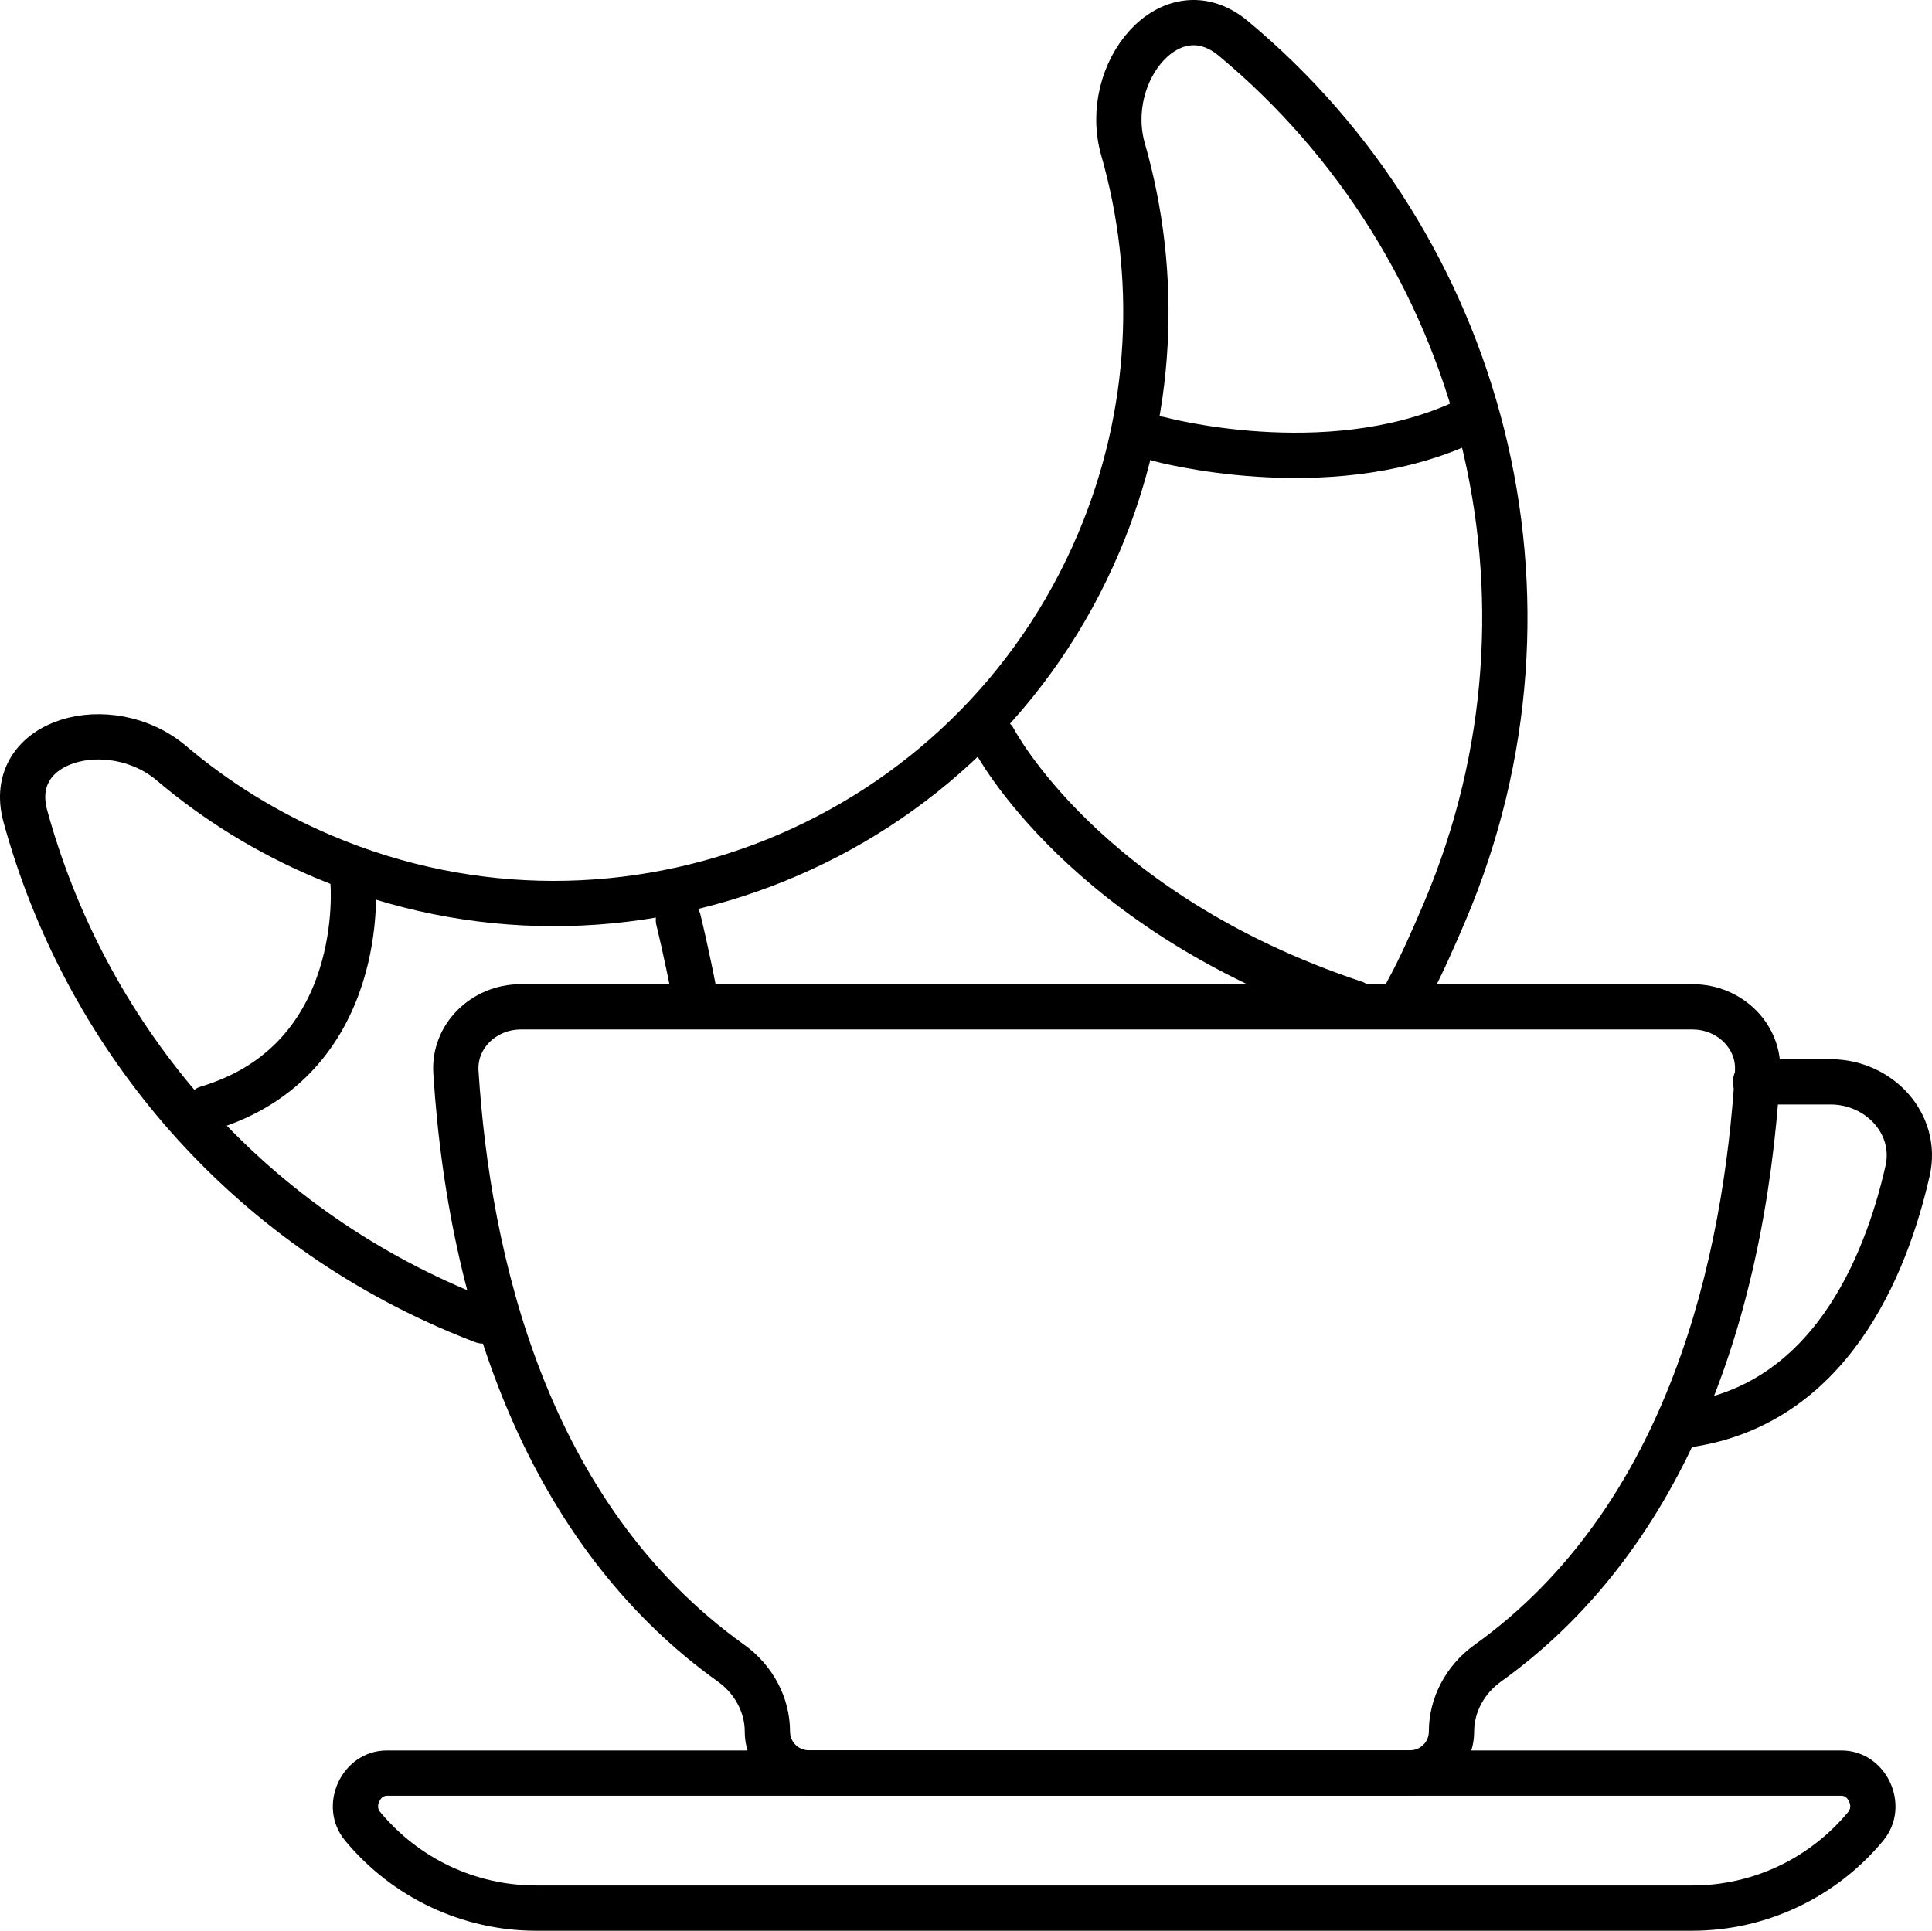 <?xml version="1.0" encoding="utf-8"?>
<!-- Generator: Adobe Illustrator 13.0.0, SVG Export Plug-In . SVG Version: 6.00 Build 14948)  -->
<!DOCTYPE svg PUBLIC "-//W3C//DTD SVG 1.1//EN" "http://www.w3.org/Graphics/SVG/1.1/DTD/svg11.dtd">
<svg version="1.1" id="Layer_1" xmlns="http://www.w3.org/2000/svg" xmlns:xlink="http://www.w3.org/1999/xlink" x="0px" y="0px"
	 width="128px" height="127.931px" viewBox="0 0 128 127.931" enable-background="new 0 0 128 127.931" xml:space="preserve">
<g>
	<path fill="none" stroke="#000000" stroke-width="3" stroke-linecap="round" stroke-linejoin="round" d="M93.236,65.715
		c0.861-1.548,1.785-3.66,2.492-5.328c8.804-20.762,2.47-44.144-14.028-57.849C77.6-0.869,72.938,4.77,74.404,9.897
		c2.38,8.318,2.034,17.474-1.605,26.061C64.35,55.891,41.34,65.2,21.406,56.749c-3.738-1.585-7.104-3.684-10.047-6.177
		c-4.041-3.422-11.075-1.598-9.679,3.51C5.575,68.294,15.698,80.65,30.321,86.849c0.562,0.238,1.124,0.464,1.688,0.68"/>
	<path fill="none" stroke="#000000" stroke-width="3" stroke-linecap="round" stroke-linejoin="round" d="M76.804,29.097
		c0,0,10.95,2.987,19.911-0.995"/>
	<path fill="none" stroke="#000000" stroke-width="3" stroke-linecap="round" stroke-linejoin="round" d="M65.853,49.007
		c0,0,5.964,11.485,23.884,17.458"/>
	<path fill="none" stroke="#000000" stroke-width="3" stroke-linecap="round" stroke-linejoin="round" d="M23.387,58.431
		c0,0,1.07,11.786-9.644,15"/>
	<path fill="none" stroke="#000000" stroke-width="3" stroke-linecap="round" stroke-linejoin="round" d="M44.947,60.953
		c0,0,0.512,2.046,1.122,5.221"/>
	<path fill="none" stroke="#000000" stroke-width="3" stroke-linecap="round" stroke-linejoin="round" d="M116.309,71.684h4.977
		c3.204,0,5.807,2.773,5.098,5.896c-1.432,6.304-5.156,15.569-14.744,16.852"/>
	<g>
		<path fill="#000000" d="M112.145,65.213c3.282,0,5.996,2.653,5.797,5.929c-1.042,17.145-6.751,31.861-18.5,40.281
			c-1.076,0.771-1.777,1.991-1.777,3.314c0,2.338-1.896,4.234-4.234,4.234H53.576c-2.338,0-4.234-1.896-4.234-4.234
			c0-1.324-0.703-2.543-1.778-3.314c-11.776-8.419-17.758-23.136-18.855-40.281c-0.21-3.275,2.505-5.929,5.786-5.929H112.145
			 M112.145,68.213h-77.65c-0.813,0-1.586,0.328-2.122,0.9c-0.337,0.359-0.726,0.969-0.67,1.837
			c0.778,12.165,4.466,28.637,17.606,38.032c1.9,1.361,3.033,3.512,3.033,5.754c0,0.681,0.554,1.234,1.234,1.234H93.43
			c0.681,0,1.234-0.554,1.234-1.234c0-2.243,1.133-4.393,3.03-5.752c12.911-9.252,16.509-25.785,17.253-38.024
			c0.053-0.875-0.34-1.487-0.68-1.848C113.729,68.541,112.956,68.213,112.145,68.213L112.145,68.213z"/>
	</g>
	<g>
		<path fill="#000000" d="M121.994,115.984c2.996,0,4.693,3.653,2.777,5.973c-3.121,3.776-7.777,5.974-12.654,5.974H35.516
			c-4.877,0-9.531-2.197-12.653-5.974c-1.918-2.319-0.221-5.973,2.774-5.973H121.994 M121.994,118.984H25.637
			c-0.272,0-0.426,0.205-0.507,0.376c-0.071,0.15-0.159,0.439,0.044,0.684c2.567,3.105,6.337,4.886,10.342,4.886h76.602
			c4.007,0,7.776-1.78,10.342-4.885c0.203-0.246,0.114-0.534,0.044-0.684C122.422,119.189,122.268,118.984,121.994,118.984
			L121.994,118.984z"/>
	</g>
</g>
</svg>
